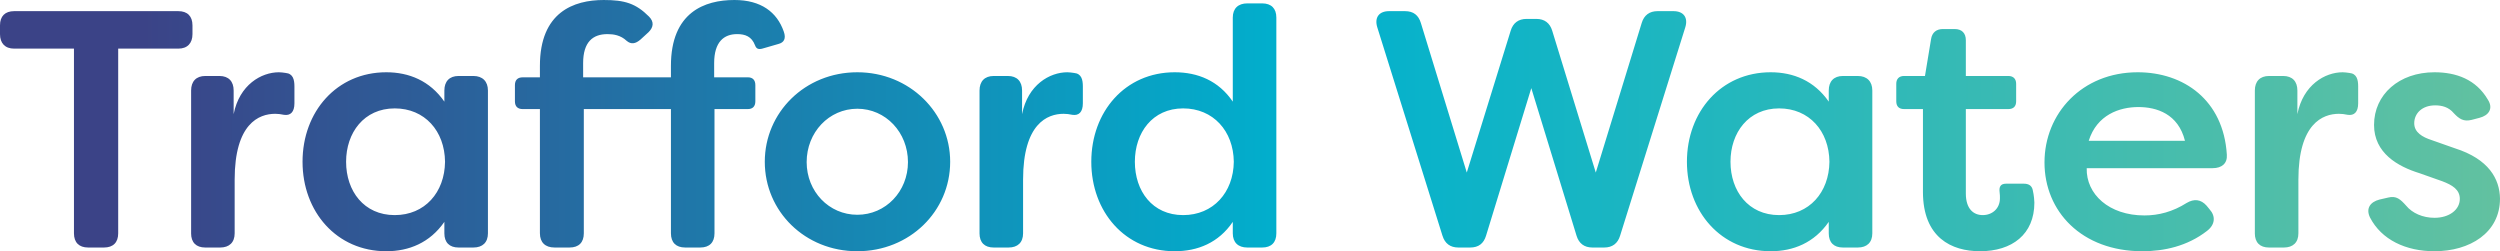 <?xml version="1.0" encoding="UTF-8"?> <svg xmlns="http://www.w3.org/2000/svg" xmlns:xlink="http://www.w3.org/1999/xlink" id="Layer_1" version="1.1" viewBox="0 0 547.895 55.06"><defs><style> .st0 { fill: url(#linear-gradient); } </style><linearGradient id="linear-gradient" x1="0" y1="27.53" x2="547.895" y2="27.53" gradientUnits="userSpaceOnUse"><stop offset=".057" stop-color="#3b4387"></stop><stop offset=".521" stop-color="#00b1ce"></stop><stop offset="1" stop-color="#62c1a0"></stop></linearGradient></defs><path class="st0" d="M42.183,5.551v1.924c0,1.998-1.11,3.183-3.108,3.183h-13.173v40.48c0,1.998-1.109,3.108-3.108,3.108h-3.478c-1.998,0-3.108-1.11-3.108-3.108V10.657H3.108c-1.998,0-3.108-1.185-3.108-3.183v-1.924c0-1.998,1.11-3.108,3.108-3.108h35.966c1.998,0,3.108,1.11,3.108,3.108ZM41.884,51.138v-31.304c0-1.998,1.11-3.183,3.108-3.183h3.108c1.998,0,3.107,1.185,3.107,3.183v5.18c1.259-6.439,6.068-9.176,9.917-9.176.296,0,1.11.073,1.48.147,1.628.148,1.924,1.48,1.924,2.96v3.7c0,1.925-.888,2.738-2.294,2.517-.666-.148-1.332-.222-1.925-.222-3.552,0-8.88,2.146-8.88,14.431v11.767c0,1.998-1.185,3.108-3.183,3.108h-3.256c-1.998,0-3.108-1.11-3.108-3.108ZM66.304,35.449c0-10.953,7.475-19.611,18.354-19.611,4.958,0,9.547,1.85,12.729,6.438v-2.441c0-1.998,1.11-3.183,3.108-3.183h3.257c1.998,0,3.182,1.185,3.182,3.183v31.304c0,1.998-1.184,3.108-3.182,3.108h-3.257c-1.998,0-3.108-1.11-3.108-3.108v-2.516c-3.182,4.588-7.771,6.439-12.729,6.439-10.879,0-18.354-8.659-18.354-19.611ZM97.534,35.449c-.074-6.735-4.44-11.693-11.026-11.693-6.734,0-10.657,5.328-10.657,11.693,0,6.439,3.923,11.692,10.657,11.692,6.586,0,10.952-4.958,11.026-11.692ZM118.326,51.138v-27.233h-3.774c-1.11,0-1.702-.593-1.702-1.702v-3.553c0-1.11.592-1.702,1.702-1.702h3.774v-2.516c0-11.768,7.4-14.432,13.986-14.432,4.589,0,7.031.74,9.917,3.627,1.185,1.184.962,2.368-.074,3.404l-1.776,1.628c-1.109.962-2.071,1.109-3.034.296-1.332-1.258-2.886-1.48-4.218-1.48-3.183,0-5.328,1.702-5.328,6.364v3.108h19.241v-2.516c0-11.768,7.4-14.432,13.913-14.432,5.846,0,9.324,2.664,10.805,6.883.592,1.628,0,2.442-1.11,2.738l-2.812.815c-1.332.443-1.998.518-2.368-.519-.739-1.924-2.146-2.442-3.922-2.442-2.887,0-5.032,1.702-5.032,6.364v3.108h7.4c1.036,0,1.628.592,1.628,1.702v3.553c0,1.109-.592,1.702-1.628,1.702h-7.326v27.233c0,1.998-1.11,3.108-3.108,3.108h-3.33c-1.998,0-3.108-1.11-3.108-3.108v-27.233h-19.094v27.233c0,1.998-1.109,3.108-3.108,3.108h-3.33c-1.998,0-3.182-1.11-3.182-3.108ZM167.61,35.449c0-10.805,8.807-19.611,20.277-19.611s20.351,8.88,20.351,19.611c0,10.878-8.88,19.611-20.351,19.611s-20.277-8.733-20.277-19.611ZM198.988,35.523c0-6.512-4.885-11.692-11.101-11.692s-11.102,5.181-11.102,11.692c0,6.439,4.885,11.545,11.102,11.545s11.101-5.106,11.101-11.545ZM214.673,51.138v-31.304c0-1.998,1.11-3.183,3.108-3.183h3.108c1.998,0,3.107,1.185,3.107,3.183v5.18c1.259-6.439,6.068-9.176,9.917-9.176.296,0,1.11.073,1.48.147,1.628.148,1.924,1.48,1.924,2.96v3.7c0,1.925-.888,2.738-2.294,2.517-.666-.148-1.332-.222-1.925-.222-3.552,0-8.88,2.146-8.88,14.431v11.767c0,1.998-1.185,3.108-3.183,3.108h-3.256c-1.998,0-3.108-1.11-3.108-3.108ZM239.167,35.449c0-10.953,7.4-19.611,18.279-19.611,5.032,0,9.621,1.85,12.729,6.438V3.849c0-1.998,1.185-3.108,3.183-3.108h3.256c1.999,0,3.108,1.11,3.108,3.108v47.289c0,1.998-1.109,3.108-3.108,3.108h-3.256c-1.998,0-3.183-1.11-3.183-3.108v-2.516c-3.107,4.588-7.696,6.439-12.729,6.439-10.879,0-18.279-8.659-18.279-19.611ZM270.397,35.449c-.074-6.735-4.515-11.693-11.101-11.693-6.734,0-10.583,5.328-10.583,11.693,0,6.439,3.849,11.692,10.583,11.692,6.586,0,11.026-4.958,11.101-11.692ZM316.128,51.656l-14.283-45.661c-.666-2.147.37-3.553,2.591-3.553h3.478c1.851,0,2.961.888,3.478,2.59l10.065,32.785,9.621-31.083c.518-1.702,1.702-2.59,3.478-2.59h2.146c1.776,0,2.96.888,3.478,2.59l9.547,31.083,10.065-32.785c.518-1.702,1.702-2.59,3.478-2.59h3.478c2.221,0,3.257,1.406,2.591,3.553l-14.283,45.661c-.518,1.702-1.702,2.59-3.478,2.59h-2.59c-1.776,0-2.96-.888-3.478-2.59l-9.916-32.341-9.917,32.341c-.519,1.702-1.628,2.59-3.478,2.59h-2.59c-1.776,0-2.96-.888-3.478-2.59ZM369.703,35.449c0-10.953,7.475-19.611,18.354-19.611,4.958,0,9.547,1.85,12.729,6.438v-2.441c0-1.998,1.11-3.183,3.108-3.183h3.257c1.998,0,3.182,1.185,3.182,3.183v31.304c0,1.998-1.184,3.108-3.182,3.108h-3.257c-1.998,0-3.108-1.11-3.108-3.108v-2.516c-3.182,4.588-7.771,6.439-12.729,6.439-10.879,0-18.354-8.659-18.354-19.611ZM400.934,35.449c-.074-6.735-4.44-11.693-11.026-11.693-6.734,0-10.657,5.328-10.657,11.693,0,6.439,3.923,11.692,10.657,11.692,6.586,0,10.952-4.958,11.026-11.692ZM421.43,42.035v-18.131h-4.144c-1.11,0-1.702-.593-1.702-1.702v-3.849c0-1.036.592-1.702,1.702-1.702h4.588l1.332-8.066c.223-1.48,1.185-2.22,2.591-2.22h2.59c1.554,0,2.442.888,2.442,2.441v7.845h9.324c1.11,0,1.702.666,1.702,1.702v3.849c0,1.109-.592,1.702-1.702,1.702h-9.324v18.501c0,3.404,1.702,4.736,3.7,4.736,2.072,0,3.774-1.406,3.774-3.7,0-.37,0-.815-.074-1.332-.148-1.185.222-1.851,1.406-1.851h3.922c.962,0,1.702.37,1.924,1.332.297,1.259.37,2.517.37,2.812,0,6.957-4.884,10.657-11.914,10.657-6.217,0-12.507-2.961-12.507-13.025ZM448.068,35.597c0-10.73,8.214-19.759,20.425-19.759,10.065,0,18.798,6.068,19.537,18.057.148,1.924-1.109,2.96-3.107,2.96h-27.605c-.147,5.699,4.885,10.361,12.655,10.361,3.108,0,6.216-.815,9.25-2.738,1.629-.962,3.108-.815,4.367.592l.666.815c1.332,1.48,1.258,3.33-.593,4.736-4.292,3.33-9.398,4.44-14.135,4.44-13.32,0-21.461-8.733-21.461-19.464ZM478.854,30.86c-1.48-5.92-6.217-7.4-10.213-7.4-4.144,0-9.102,1.702-10.879,7.4h21.092ZM494.169,51.138v-31.304c0-1.998,1.11-3.183,3.108-3.183h3.108c1.998,0,3.107,1.185,3.107,3.183v5.18c1.259-6.439,6.068-9.176,9.917-9.176.296,0,1.11.073,1.48.147,1.628.148,1.924,1.48,1.924,2.96v3.7c0,1.925-.888,2.738-2.294,2.517-.666-.148-1.332-.222-1.925-.222-3.552,0-8.88,2.146-8.88,14.431v11.767c0,1.998-1.185,3.108-3.183,3.108h-3.256c-1.998,0-3.108-1.11-3.108-3.108ZM519.403,47.659c-.962-1.998.074-3.403,2.072-3.922l1.924-.444c1.776-.443,2.665.37,3.923,1.776,1.332,1.628,3.626,2.664,6.216,2.664,3.257,0,5.551-1.776,5.551-4.144,0-1.999-1.554-3.035-3.996-3.923l-4.811-1.702c-4.811-1.48-9.99-4.44-9.99-10.583,0-6.66,5.476-11.544,13.246-11.544,4.736,0,9.104,1.554,11.693,5.994,1.258,1.924.222,3.478-1.851,3.996l-1.702.444c-1.775.443-2.737-.223-3.922-1.48-1.11-1.332-2.59-1.702-4.07-1.702-2.886,0-4.588,1.776-4.588,3.922,0,1.999,1.775,3.035,3.848,3.701l5.032,1.775c7.475,2.368,9.843,6.734,9.917,11.027,0,7.548-6.66,11.545-14.357,11.545-6.29,0-11.618-2.517-14.135-7.401Z"></path></svg> 